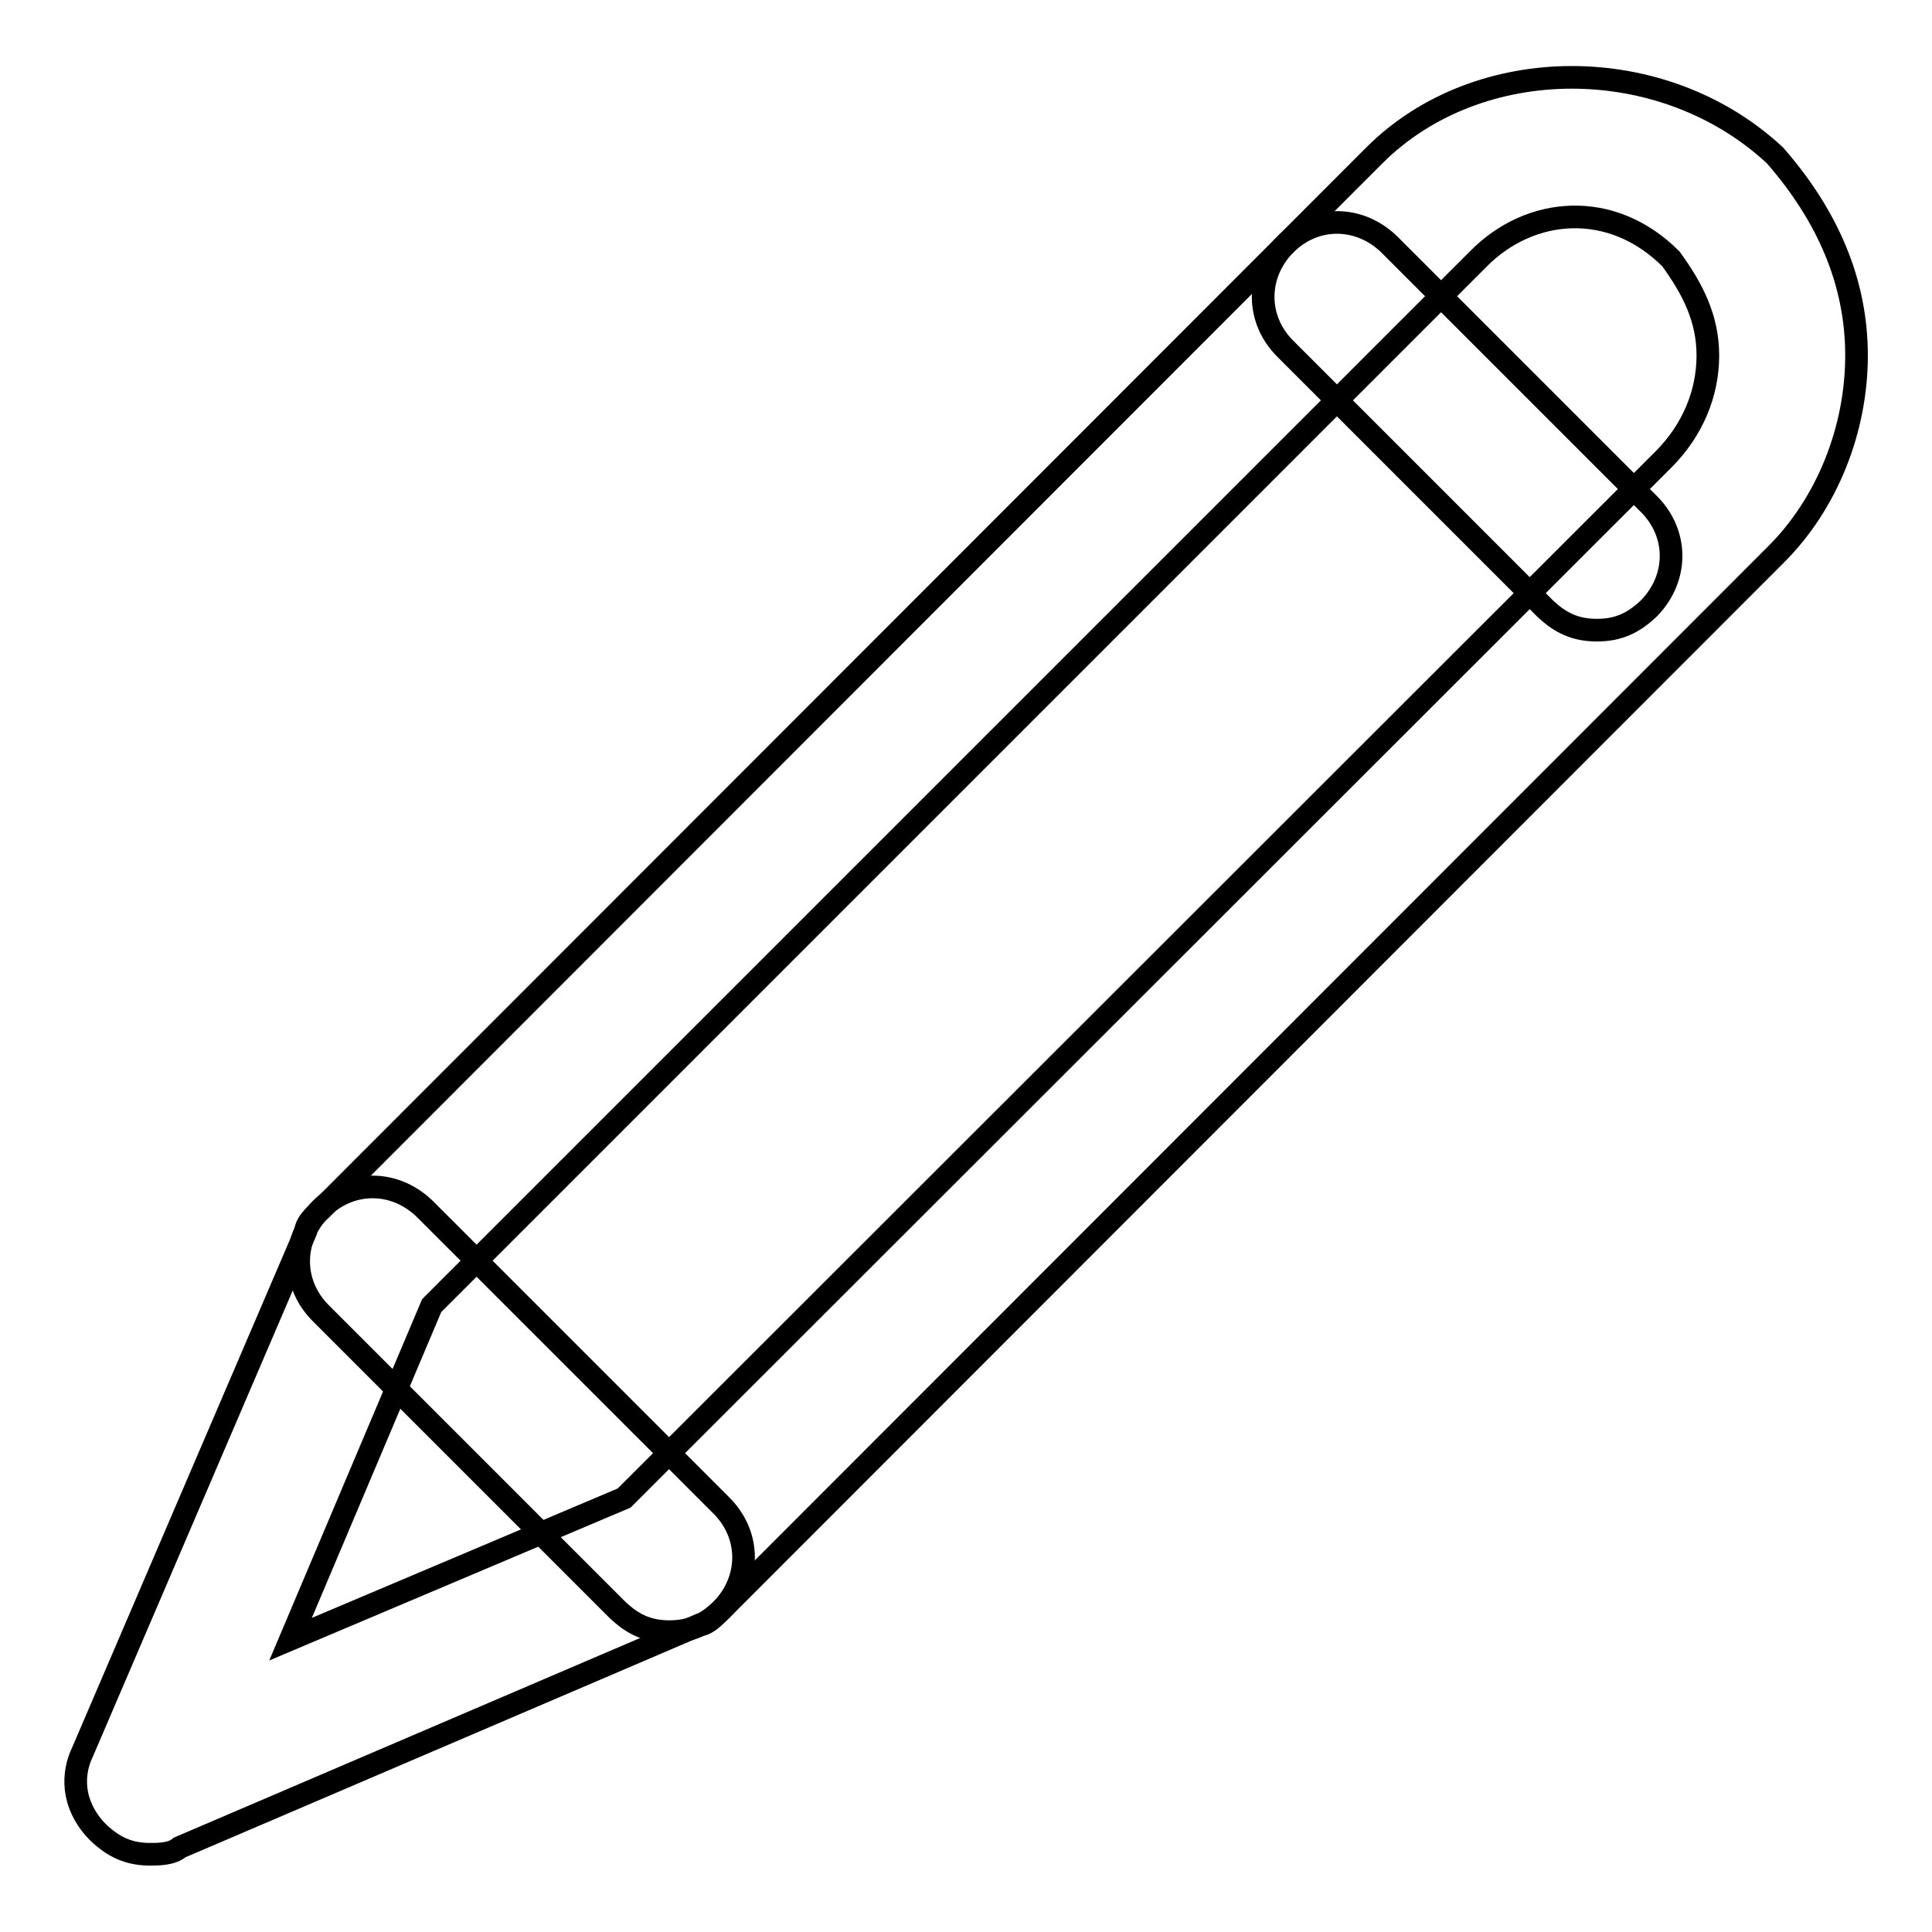 <?xml version="1.0" encoding="utf-8"?>
<!-- Svg Vector Icons : http://www.onlinewebfonts.com/icon -->
<!DOCTYPE svg PUBLIC "-//W3C//DTD SVG 1.1//EN" "http://www.w3.org/Graphics/SVG/1.1/DTD/svg11.dtd">
<svg version="1.1" xmlns="http://www.w3.org/2000/svg" xmlns:xlink="http://www.w3.org/1999/xlink" x="0px" y="0px" viewBox="0 0 256 256" enable-background="new 0 0 256 256" xml:space="preserve">
<g><g><path stroke-width="3" fill-opacity="0" stroke="#000000"  d="M19.9,245.7c-2.9,0-4.9-1-6.9-2.9c-2.9-2.9-3.9-6.9-2-10.8l29.5-68.8c0-1,1-2,2-2.9L182.1,20.6c13.8-13.8,38.3-13.8,53.1,0c6.9,7.9,10.8,16.7,10.8,26.5c0,9.8-3.9,19.7-10.8,26.5L95.6,213.3c-1,1-2,2-2.9,2l-68.9,29.5C22.8,245.7,20.9,245.7,19.9,245.7z M57.2,173l-18.7,44.2l44.2-18.7L220.4,60.9c3.9-3.9,5.9-8.8,5.9-13.8c0-4.9-2-8.8-4.9-12.8c-7.9-7.9-18.7-6.9-25.5,0L57.2,173z"/><path stroke-width="3" fill-opacity="0" stroke="#000000"  d="M88.7,216.2c-2.9,0-4.9-1-6.9-2.9L42.5,174c-3.9-3.9-3.9-9.8,0-13.8c3.9-3.9,9.8-3.9,13.8,0l39.3,39.3c3.9,3.9,3.9,9.8,0,13.8C93.6,215.2,91.6,216.2,88.7,216.2z"/><path stroke-width="3" fill-opacity="0" stroke="#000000"  d="M211.6,83.5c-2.9,0-4.9-1-6.9-2.9l-34.4-34.4c-3.9-3.9-3.9-9.8,0-13.8c3.9-3.9,9.8-3.9,13.8,0l34.4,34.4c3.9,3.9,3.9,9.8,0,13.8C216.5,82.5,214.5,83.5,211.6,83.5z"/></g></g>
</svg>